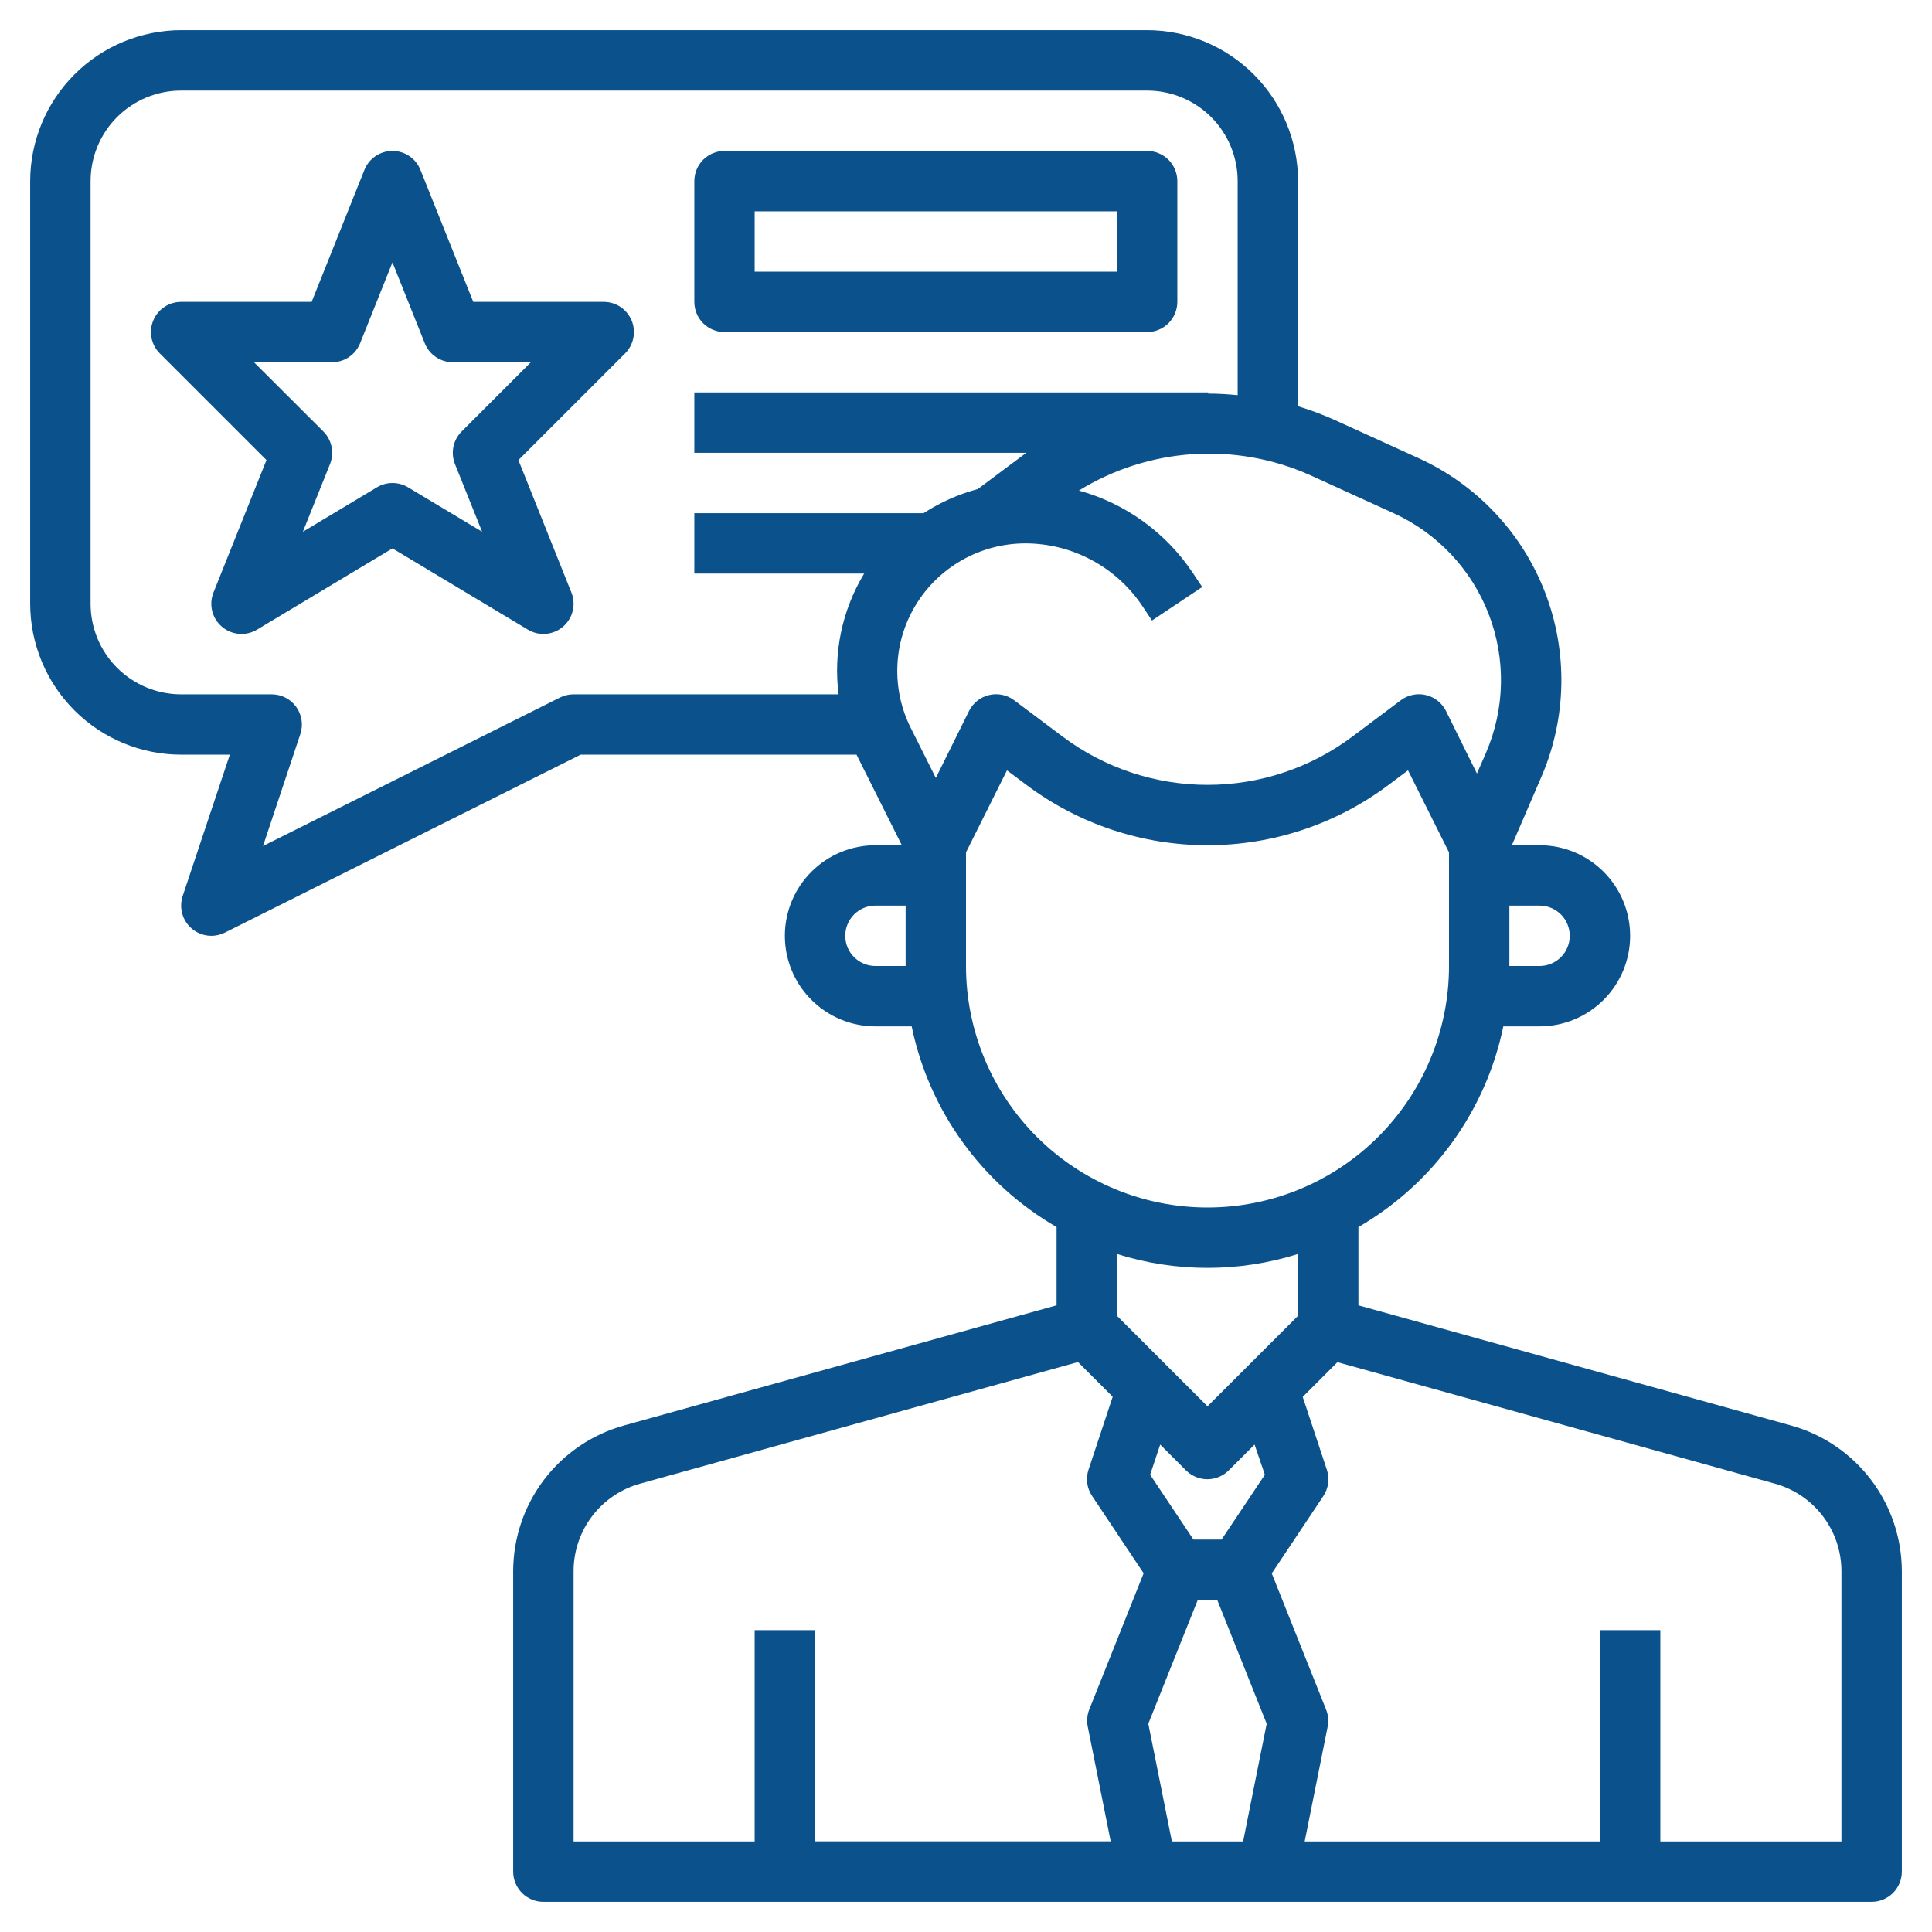 <svg width="52" height="52" viewBox="0 0 52 52" fill="none" xmlns="http://www.w3.org/2000/svg">
<g id="fi_3239062" clip-path="url(#clip0_374_3456)">
<path id="Vector" d="M48.212 38.369L36.562 35.133V33.026C37.556 32.451 38.418 31.673 39.09 30.742C39.762 29.812 40.23 28.749 40.462 27.625H41.438C42.084 27.625 42.704 27.368 43.161 26.911C43.618 26.454 43.875 25.834 43.875 25.188C43.875 24.541 43.618 23.921 43.161 23.464C42.704 23.007 42.084 22.75 41.438 22.75H40.692L41.488 20.905C42.168 19.327 42.203 17.546 41.585 15.943C40.967 14.341 39.745 13.044 38.181 12.332L35.913 11.299C35.596 11.157 35.27 11.035 34.938 10.935V4.875C34.936 3.798 34.508 2.765 33.746 2.004C32.985 1.242 31.952 0.814 30.875 0.812H4.875C3.798 0.814 2.765 1.242 2.004 2.004C1.242 2.765 0.814 3.798 0.812 4.875V16.25C0.814 17.327 1.242 18.36 2.004 19.121C2.765 19.883 3.798 20.311 4.875 20.312H6.186L4.916 24.118C4.876 24.24 4.865 24.37 4.884 24.498C4.904 24.625 4.953 24.746 5.028 24.85C5.104 24.955 5.203 25.04 5.317 25.098C5.432 25.157 5.559 25.188 5.688 25.188C5.814 25.187 5.938 25.158 6.051 25.102L15.629 20.312H23.055L23.06 20.325L24.273 22.75H23.562C22.916 22.75 22.296 23.007 21.839 23.464C21.382 23.921 21.125 24.541 21.125 25.188C21.125 25.834 21.382 26.454 21.839 26.911C22.296 27.368 22.916 27.625 23.562 27.625H24.538C24.77 28.749 25.238 29.812 25.91 30.742C26.582 31.673 27.444 32.451 28.438 33.026V35.133L16.788 38.369C15.933 38.608 15.18 39.12 14.643 39.826C14.106 40.533 13.815 41.395 13.812 42.282V50.375C13.812 50.59 13.898 50.797 14.05 50.95C14.203 51.102 14.409 51.188 14.625 51.188H50.375C50.59 51.188 50.797 51.102 50.95 50.95C51.102 50.797 51.188 50.59 51.188 50.375V42.282C51.185 41.395 50.894 40.533 50.357 39.826C49.82 39.12 49.067 38.608 48.212 38.369ZM42.25 25.188C42.25 25.403 42.164 25.61 42.012 25.762C41.86 25.914 41.653 26 41.438 26H40.625V24.375H41.438C41.653 24.375 41.86 24.461 42.012 24.613C42.164 24.765 42.25 24.972 42.25 25.188ZM15.438 18.688C15.312 18.687 15.187 18.717 15.074 18.773L7.079 22.771L8.084 19.757C8.124 19.635 8.135 19.505 8.116 19.377C8.096 19.25 8.047 19.129 7.972 19.025C7.896 18.92 7.797 18.835 7.683 18.777C7.568 18.718 7.441 18.688 7.312 18.688H4.875C4.229 18.688 3.609 18.431 3.151 17.974C2.694 17.517 2.438 16.896 2.438 16.25V4.875C2.438 4.229 2.694 3.609 3.151 3.151C3.609 2.694 4.229 2.438 4.875 2.438H30.875C31.521 2.438 32.142 2.694 32.599 3.151C33.056 3.609 33.312 4.229 33.312 4.875V10.636C33.048 10.611 32.784 10.593 32.518 10.594V10.562H18.688V12.188H27.625C27.619 12.192 27.61 12.196 27.603 12.202L26.319 13.162C25.801 13.301 25.307 13.521 24.857 13.812H18.688V15.438H23.261L23.247 15.457C22.666 16.427 22.427 17.565 22.571 18.688H15.438ZM24.641 16.294C24.947 15.786 25.379 15.366 25.896 15.073C26.412 14.781 26.994 14.627 27.588 14.625C28.214 14.624 28.83 14.778 29.382 15.074C29.934 15.369 30.404 15.797 30.751 16.318L31.006 16.701L32.358 15.799L32.103 15.417C31.381 14.335 30.293 13.549 29.039 13.203C29.961 12.635 31.007 12.299 32.087 12.225C33.168 12.151 34.25 12.341 35.241 12.779L37.508 13.812C38.684 14.348 39.604 15.324 40.069 16.53C40.534 17.736 40.507 19.076 39.995 20.263L39.752 20.82L38.919 19.137C38.866 19.03 38.789 18.936 38.696 18.861C38.602 18.787 38.493 18.734 38.377 18.707C38.26 18.679 38.139 18.678 38.022 18.703C37.905 18.727 37.795 18.778 37.7 18.85L36.4 19.825C35.275 20.669 33.906 21.125 32.5 21.125C31.094 21.125 29.725 20.669 28.6 19.825L27.3 18.85C27.205 18.778 27.095 18.727 26.978 18.703C26.861 18.678 26.74 18.679 26.623 18.707C26.507 18.734 26.398 18.787 26.304 18.861C26.21 18.936 26.134 19.03 26.081 19.137L25.188 20.939L24.516 19.598C24.256 19.081 24.131 18.507 24.153 17.93C24.174 17.352 24.342 16.789 24.641 16.294ZM23.562 26C23.347 26 23.14 25.914 22.988 25.762C22.836 25.61 22.75 25.403 22.75 25.188C22.75 24.972 22.836 24.765 22.988 24.613C23.14 24.461 23.347 24.375 23.562 24.375H24.375V26H23.562ZM26 26V22.942L27.103 20.734L27.625 21.125C29.031 22.18 30.742 22.75 32.5 22.75C34.258 22.75 35.969 22.18 37.375 21.125L37.897 20.734L39 22.942V26C39 27.724 38.315 29.377 37.096 30.596C35.877 31.815 34.224 32.5 32.5 32.5C30.776 32.5 29.123 31.815 27.904 30.596C26.685 29.377 26 27.724 26 26ZM32.5 34.125C33.327 34.125 34.149 33.999 34.938 33.75V35.414L32.5 37.851L30.062 35.414V33.75C30.851 33.999 31.673 34.125 32.5 34.125ZM33.459 49.562H31.541L30.907 46.394L32.238 43.062H32.762L34.093 46.394L33.459 49.562ZM34.044 39.693L32.878 41.438H32.122L30.956 39.693L31.227 38.881L31.922 39.576C32.075 39.728 32.281 39.814 32.497 39.814C32.712 39.814 32.919 39.728 33.071 39.576L33.767 38.881L34.044 39.693ZM15.438 42.282C15.439 41.75 15.614 41.232 15.937 40.808C16.259 40.384 16.712 40.077 17.225 39.934L29.014 36.66L29.948 37.594L29.298 39.556C29.259 39.673 29.247 39.798 29.264 39.921C29.28 40.043 29.324 40.16 29.393 40.263L30.781 42.345L29.318 46.011C29.26 46.157 29.246 46.317 29.277 46.472L29.894 49.559H21.938V43.875H20.312V49.562H15.438V42.282ZM49.562 49.562H44.688V43.875H43.062V49.562H35.116L35.734 46.475C35.765 46.321 35.751 46.161 35.692 46.014L34.23 42.348L35.618 40.267C35.686 40.164 35.73 40.047 35.747 39.924C35.764 39.801 35.752 39.676 35.713 39.559L35.063 37.598L35.997 36.663L47.775 39.934C48.288 40.077 48.741 40.384 49.063 40.808C49.386 41.232 49.561 41.75 49.562 42.282V49.562Z" fill="#0B528C"/>
<path id="Vector_2" d="M16.25 8.125H12.738L11.317 4.574C11.257 4.423 11.153 4.293 11.019 4.202C10.884 4.111 10.725 4.062 10.563 4.062C10.4 4.062 10.241 4.111 10.107 4.202C9.972 4.293 9.868 4.423 9.808 4.574L8.388 8.125H4.875C4.714 8.125 4.557 8.173 4.424 8.262C4.29 8.351 4.186 8.478 4.125 8.627C4.063 8.775 4.047 8.938 4.078 9.096C4.11 9.254 4.187 9.398 4.301 9.512L7.172 12.383L5.745 15.949C5.682 16.107 5.67 16.28 5.711 16.445C5.752 16.611 5.844 16.759 5.973 16.869C6.103 16.979 6.264 17.046 6.434 17.06C6.603 17.074 6.773 17.034 6.919 16.946L10.563 14.76L14.207 16.946C14.352 17.034 14.522 17.074 14.692 17.06C14.861 17.046 15.022 16.979 15.152 16.869C15.281 16.759 15.373 16.611 15.414 16.445C15.455 16.28 15.443 16.107 15.38 15.949L13.953 12.383L16.825 9.512C16.938 9.398 17.015 9.254 17.047 9.096C17.078 8.938 17.062 8.775 17.001 8.627C16.939 8.478 16.835 8.351 16.701 8.262C16.568 8.173 16.411 8.125 16.25 8.125ZM12.426 11.613C12.313 11.725 12.236 11.868 12.204 12.024C12.172 12.18 12.186 12.341 12.245 12.489L12.976 14.312L10.983 13.116C10.856 13.04 10.712 13 10.564 13C10.417 13 10.272 13.04 10.146 13.116L8.152 14.312L8.883 12.489C8.942 12.341 8.956 12.18 8.924 12.024C8.892 11.868 8.815 11.725 8.703 11.613L6.836 9.75H8.938C9.1 9.75 9.259 9.701 9.393 9.61C9.528 9.519 9.632 9.39 9.692 9.239L10.563 7.062L11.433 9.239C11.493 9.39 11.597 9.519 11.732 9.61C11.866 9.701 12.025 9.75 12.188 9.75H14.289L12.426 11.613Z" fill="#0B528C"/>
<path id="Vector_3" d="M19.5 8.938H30.875C31.09 8.938 31.297 8.852 31.45 8.7C31.602 8.547 31.688 8.34 31.688 8.125V4.875C31.688 4.66 31.602 4.453 31.45 4.3C31.297 4.148 31.09 4.062 30.875 4.062H19.5C19.285 4.062 19.078 4.148 18.925 4.3C18.773 4.453 18.688 4.66 18.688 4.875V8.125C18.688 8.34 18.773 8.547 18.925 8.7C19.078 8.852 19.285 8.938 19.5 8.938ZM20.312 5.688H30.062V7.312H20.312V5.688Z" fill="#0B528C"/>
</g>
<defs>
<clipPath id="clip0_374_3456">
<rect width="52" height="52" fill="white"/>
</clipPath>
</defs>
</svg>
